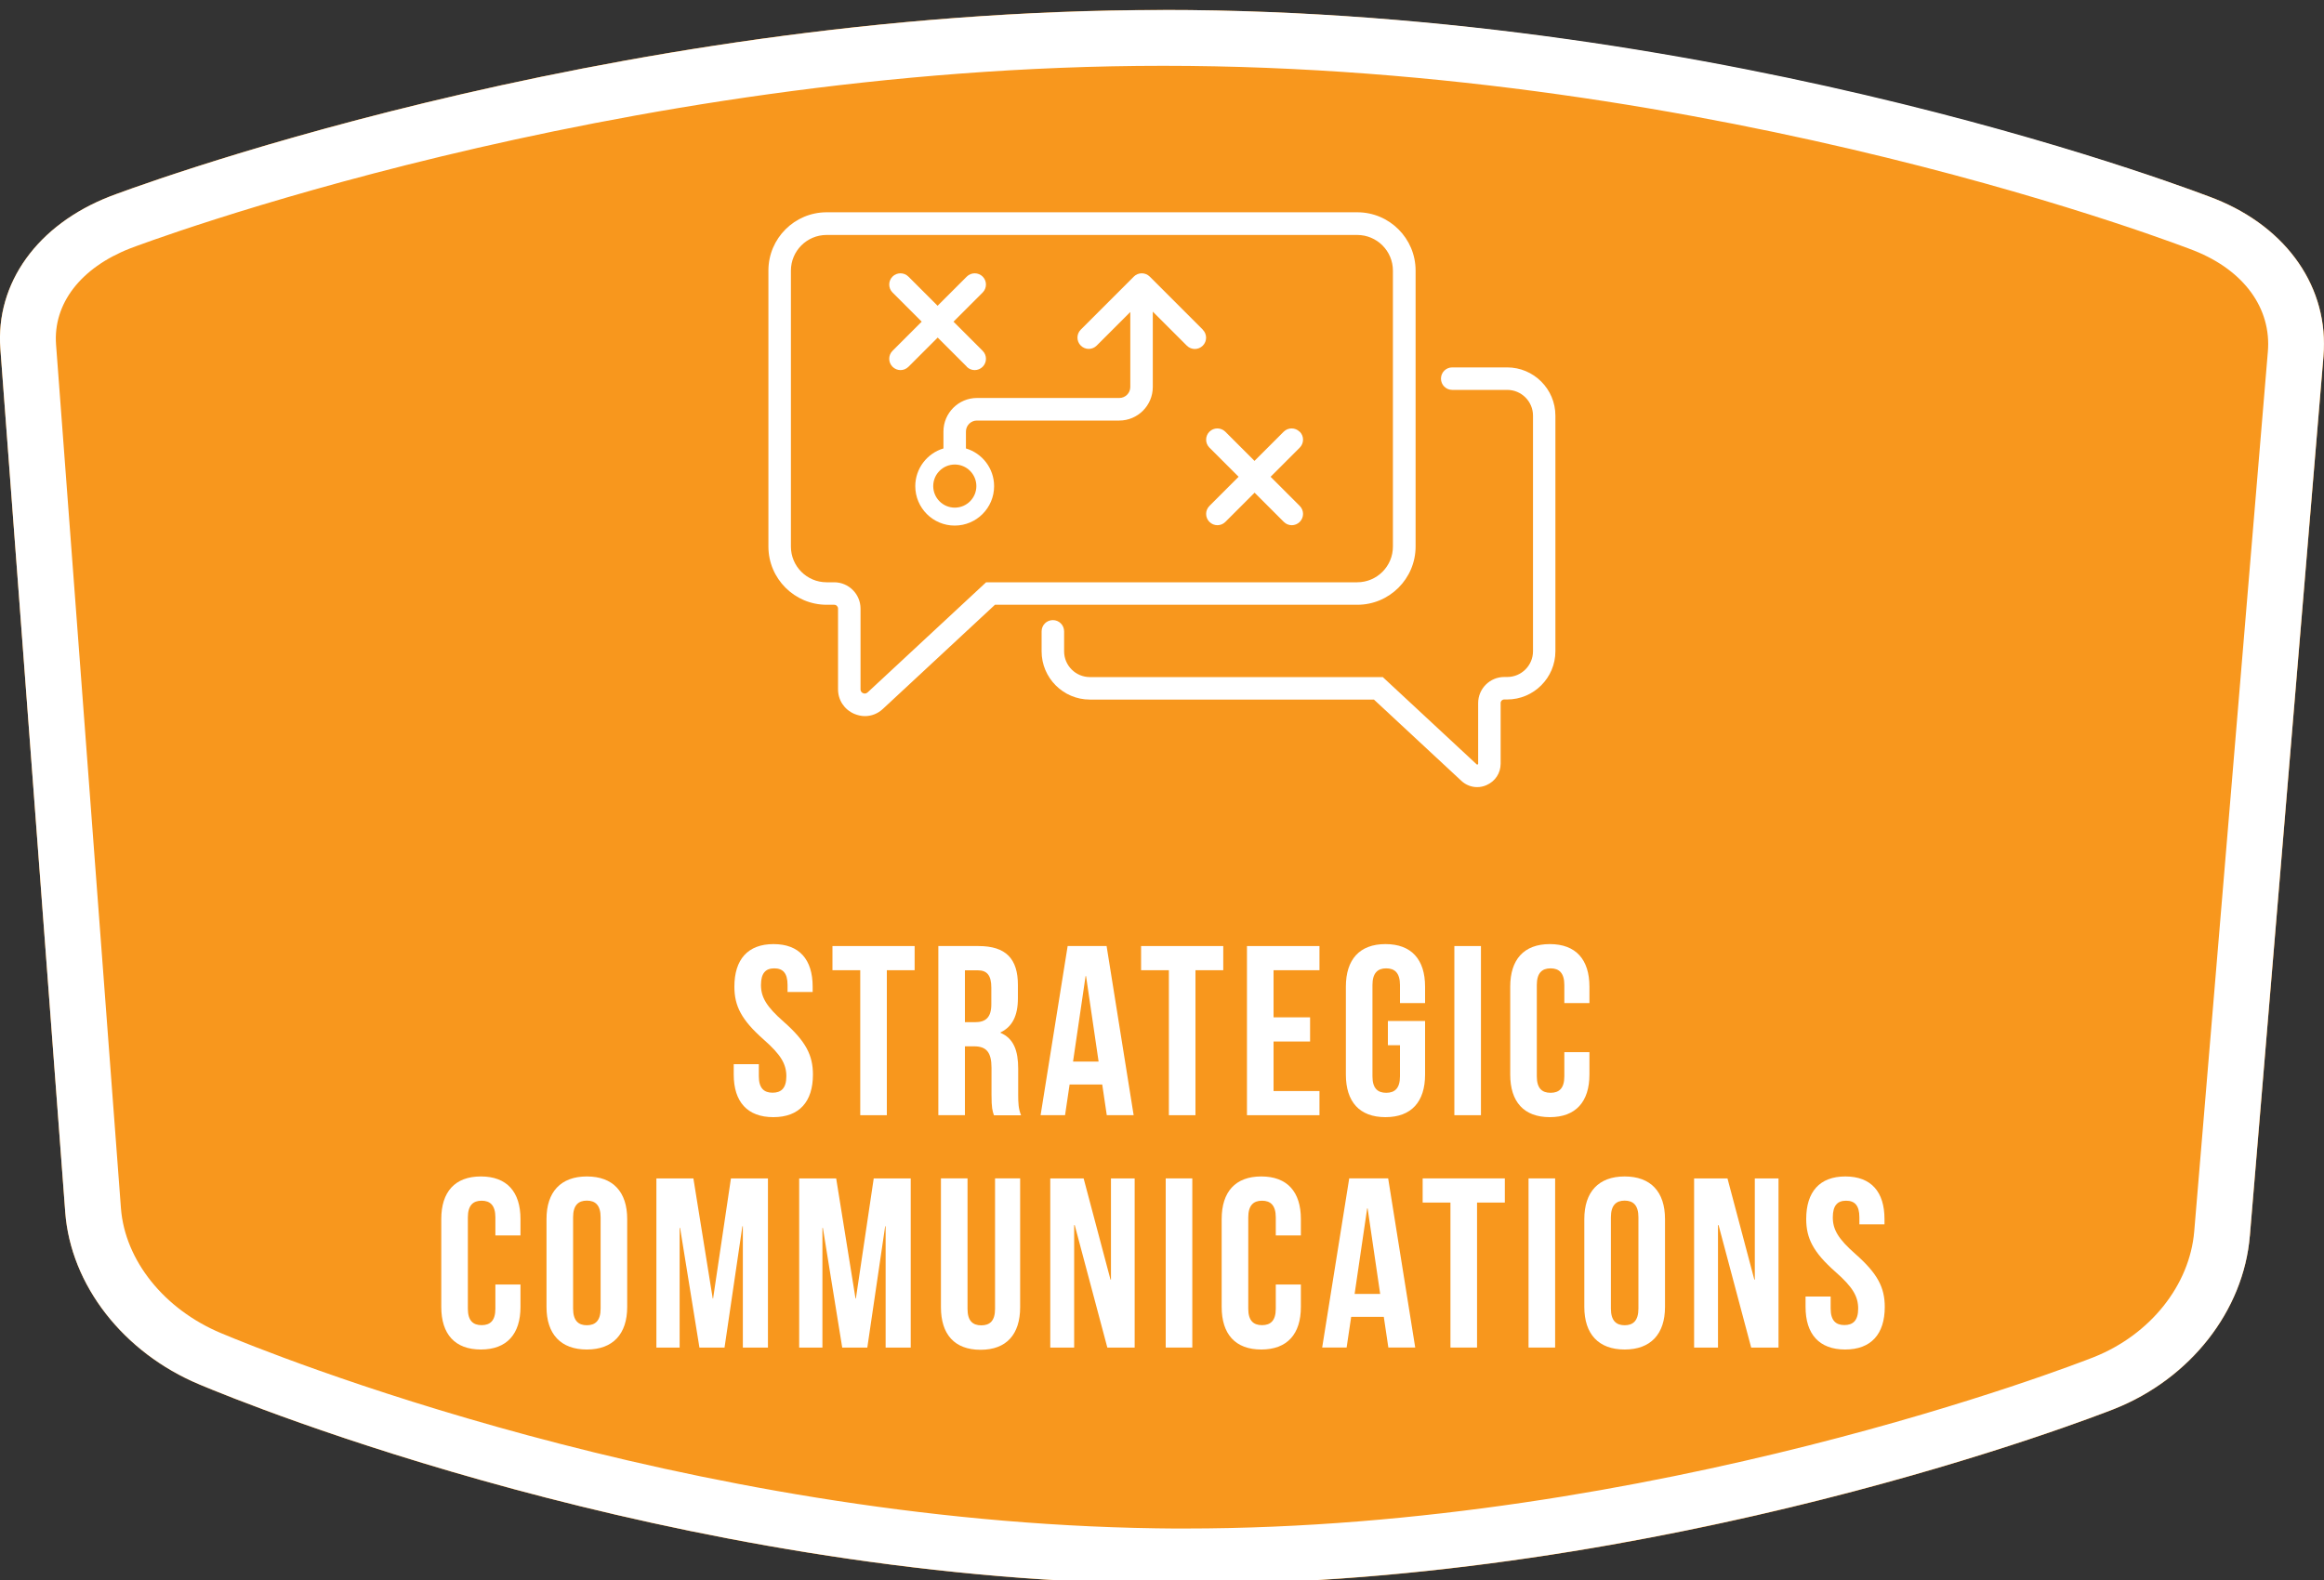 <?xml version="1.0" encoding="UTF-8"?> <svg xmlns="http://www.w3.org/2000/svg" id="Layer_1" data-name="Layer 1" viewBox="0 0 250 170"><rect x="0" y="0" width="250" height="170" fill="#333333" stroke="none"/><defs><style> .cls-1 { fill: #f8971d; } .cls-2 { fill: #fff; } </style></defs><g><path class="cls-1" d="M242.02,132.99c-.67,8.05-6.4,15.36-14.58,18.61-2.03.8-50.18,19.61-103.11,18.83-52.16-.74-97.83-19.34-102.87-21.46-8.18-3.42-13.85-10.69-14.44-18.53L.04,37.53c-.53-7.07,3.98-13.35,11.78-16.4.52-.2,52.49-20.06,113.3-20.06s112.67,20.12,113.18,20.33c7.8,3.12,12.26,9.61,11.65,16.94l-7.92,94.64Z"></path><path class="cls-2" d="M125.12,7.08c60.03,0,110.45,19.7,110.95,19.9,5.33,2.13,8.29,6.2,7.89,10.87l-7.92,94.64c-.49,5.8-4.73,11.11-10.8,13.53-1.91.75-47.3,18.44-97.7,18.44-1.04,0-2.08,0-3.12-.02-51.01-.73-95.7-18.92-100.64-21-6.12-2.56-10.34-7.83-10.77-13.44L6.03,37.08c-.33-4.4,2.65-8.27,7.96-10.35.51-.2,51.74-19.65,111.14-19.65M125.12,1.08C64.31,1.08,12.34,20.94,11.82,21.14,4.02,24.18-.49,30.47.04,37.53l6.98,92.9c.59,7.84,6.25,15.11,14.44,18.53,5.04,2.12,50.72,20.72,102.87,21.46,1.07.02,2.14.02,3.21.02,51.65,0,97.91-18.07,99.9-18.85,8.18-3.25,13.91-10.56,14.58-18.61l7.92-94.64c.61-7.33-3.85-13.82-11.65-16.94-.51-.2-51.72-20.33-113.18-20.33h0Z"></path></g><g><path class="cls-2" d="M83.21,101.58c2.78,0,4.21,1.66,4.21,4.58v.57h-2.7v-.75c0-1.3-.52-1.79-1.43-1.79s-1.43.49-1.43,1.79.57,2.31,2.44,3.95c2.39,2.11,3.15,3.61,3.15,5.69,0,2.91-1.46,4.58-4.26,4.58s-4.26-1.66-4.26-4.58v-1.12h2.7v1.3c0,1.3.57,1.77,1.48,1.77s1.48-.47,1.48-1.77-.57-2.31-2.44-3.95c-2.39-2.11-3.15-3.61-3.15-5.69,0-2.91,1.43-4.58,4.21-4.58Z"></path><path class="cls-2" d="M89.55,101.79h8.84v2.6h-2.99v15.6h-2.86v-15.6h-2.99v-2.6Z"></path><path class="cls-2" d="M106.92,119.99c-.16-.47-.26-.75-.26-2.24v-2.86c0-1.69-.57-2.31-1.87-2.31h-.99v7.41h-2.86v-18.2h4.32c2.96,0,4.24,1.38,4.24,4.19v1.43c0,1.87-.6,3.07-1.87,3.67v.05c1.43.6,1.9,1.95,1.9,3.85v2.81c0,.88.03,1.53.31,2.21h-2.91ZM103.8,104.39v5.59h1.12c1.07,0,1.72-.47,1.72-1.92v-1.79c0-1.3-.44-1.87-1.46-1.87h-1.38Z"></path><path class="cls-2" d="M121.95,119.99h-2.89l-.49-3.3h-3.51l-.49,3.3h-2.63l2.91-18.2h4.19l2.91,18.2ZM115.42,114.22h2.76l-1.35-9.2h-.05l-1.35,9.2Z"></path><path class="cls-2" d="M122.75,101.79h8.84v2.6h-2.99v15.6h-2.86v-15.6h-2.99v-2.6Z"></path><path class="cls-2" d="M137,109.46h3.93v2.6h-3.93v5.33h4.94v2.6h-7.8v-18.2h7.8v2.6h-4.94v5.07Z"></path><path class="cls-2" d="M149.3,109.85h4v5.77c0,2.91-1.46,4.58-4.26,4.58s-4.26-1.66-4.26-4.58v-9.46c0-2.91,1.46-4.58,4.26-4.58s4.26,1.66,4.26,4.58v1.77h-2.7v-1.95c0-1.3-.57-1.79-1.48-1.79s-1.48.49-1.48,1.79v9.83c0,1.3.57,1.77,1.48,1.77s1.48-.47,1.48-1.77v-3.35h-1.3v-2.6Z"></path><path class="cls-2" d="M156.45,101.79h2.86v18.2h-2.86v-18.2Z"></path><path class="cls-2" d="M170.98,113.2v2.42c0,2.91-1.46,4.58-4.26,4.58s-4.26-1.66-4.26-4.58v-9.46c0-2.91,1.46-4.58,4.26-4.58s4.26,1.66,4.26,4.58v1.77h-2.7v-1.95c0-1.3-.57-1.79-1.48-1.79s-1.48.49-1.48,1.79v9.83c0,1.3.57,1.77,1.48,1.77s1.48-.47,1.48-1.77v-2.6h2.7Z"></path><path class="cls-2" d="M55.99,138.2v2.42c0,2.91-1.46,4.58-4.26,4.58s-4.26-1.66-4.26-4.58v-9.46c0-2.91,1.46-4.58,4.26-4.58s4.26,1.66,4.26,4.58v1.77h-2.7v-1.95c0-1.3-.57-1.79-1.48-1.79s-1.48.49-1.48,1.79v9.83c0,1.3.57,1.77,1.48,1.77s1.48-.47,1.48-1.77v-2.6h2.7Z"></path><path class="cls-2" d="M58.79,131.16c0-2.91,1.53-4.58,4.34-4.58s4.34,1.66,4.34,4.58v9.46c0,2.91-1.53,4.58-4.34,4.58s-4.34-1.66-4.34-4.58v-9.46ZM61.65,140.8c0,1.3.57,1.79,1.48,1.79s1.48-.49,1.48-1.79v-9.83c0-1.3-.57-1.79-1.48-1.79s-1.48.49-1.48,1.79v9.83Z"></path><path class="cls-2" d="M76.66,139.71h.05l1.92-12.92h3.98v18.2h-2.7v-13.05h-.05l-1.92,13.05h-2.7l-2.08-12.87h-.05v12.87h-2.5v-18.2h3.98l2.08,12.92Z"></path><path class="cls-2" d="M92.02,139.71h.05l1.92-12.92h3.98v18.2h-2.7v-13.05h-.05l-1.92,13.05h-2.7l-2.08-12.87h-.05v12.87h-2.5v-18.2h3.98l2.08,12.92Z"></path><path class="cls-2" d="M104.08,126.79v14.04c0,1.3.57,1.77,1.48,1.77s1.48-.47,1.48-1.77v-14.04h2.7v13.86c0,2.91-1.46,4.58-4.26,4.58s-4.26-1.66-4.26-4.58v-13.86h2.86Z"></path><path class="cls-2" d="M115.6,131.81h-.05v13.18h-2.57v-18.2h3.59l2.89,10.89h.05v-10.89h2.55v18.2h-2.94l-3.51-13.18Z"></path><path class="cls-2" d="M125.4,126.79h2.86v18.2h-2.86v-18.2Z"></path><path class="cls-2" d="M139.94,138.2v2.42c0,2.91-1.46,4.58-4.26,4.58s-4.26-1.66-4.26-4.58v-9.46c0-2.91,1.46-4.58,4.26-4.58s4.26,1.66,4.26,4.58v1.77h-2.7v-1.95c0-1.3-.57-1.79-1.48-1.79s-1.48.49-1.48,1.79v9.83c0,1.3.57,1.77,1.48,1.77s1.48-.47,1.48-1.77v-2.6h2.7Z"></path><path class="cls-2" d="M152.24,144.99h-2.89l-.49-3.3h-3.51l-.49,3.3h-2.63l2.91-18.2h4.19l2.91,18.2ZM145.71,139.22h2.76l-1.35-9.2h-.05l-1.35,9.2Z"></path><path class="cls-2" d="M153.04,126.79h8.84v2.6h-2.99v15.6h-2.86v-15.6h-2.99v-2.6Z"></path><path class="cls-2" d="M164.43,126.79h2.86v18.2h-2.86v-18.2Z"></path><path class="cls-2" d="M170.43,131.16c0-2.91,1.53-4.58,4.34-4.58s4.34,1.66,4.34,4.58v9.46c0,2.91-1.53,4.58-4.34,4.58s-4.34-1.66-4.34-4.58v-9.46ZM173.29,140.8c0,1.3.57,1.79,1.48,1.79s1.48-.49,1.48-1.79v-9.83c0-1.3-.57-1.79-1.48-1.79s-1.48.49-1.48,1.79v9.83Z"></path><path class="cls-2" d="M184.86,131.81h-.05v13.18h-2.57v-18.2h3.59l2.89,10.89h.05v-10.89h2.55v18.2h-2.94l-3.51-13.18Z"></path><path class="cls-2" d="M198.51,126.58c2.78,0,4.21,1.66,4.21,4.58v.57h-2.7v-.75c0-1.3-.52-1.79-1.43-1.79s-1.43.49-1.43,1.79.57,2.31,2.44,3.95c2.39,2.11,3.15,3.61,3.15,5.69,0,2.91-1.46,4.58-4.26,4.58s-4.26-1.66-4.26-4.58v-1.12h2.7v1.3c0,1.3.57,1.77,1.48,1.77s1.48-.47,1.48-1.77-.57-2.31-2.44-3.95c-2.39-2.11-3.15-3.61-3.15-5.69,0-2.91,1.43-4.58,4.21-4.58Z"></path></g><g><path class="cls-2" d="M103.99,39.46c.24.24.55.36.86.36s.62-.12.86-.36c.47-.47.47-1.24,0-1.71l-3.14-3.14,3.14-3.14c.47-.47.47-1.24,0-1.71s-1.24-.47-1.71,0l-3.14,3.14-3.14-3.14c-.47-.47-1.24-.47-1.71,0-.47.47-.47,1.24,0,1.71l3.14,3.14-3.14,3.14c-.47.47-.47,1.24,0,1.71.24.24.55.36.86.36s.62-.12.86-.36l3.14-3.14,3.14,3.14Z"></path><path class="cls-2" d="M129.39,35.47l-5.71-5.71c-.47-.47-1.24-.47-1.71,0l-5.71,5.71c-.47.47-.47,1.24,0,1.71.24.24.55.36.86.36s.62-.12.86-.36l3.61-3.61v8.07c0,.65-.53,1.18-1.18,1.18h-15.31c-1.99,0-3.61,1.62-3.61,3.61v1.82c-1.75.52-3.03,2.15-3.03,4.06,0,2.34,1.9,4.24,4.24,4.24s4.24-1.9,4.24-4.24c0-1.92-1.28-3.54-3.03-4.06v-1.82c0-.65.53-1.18,1.18-1.18h15.31c1.99,0,3.61-1.62,3.61-3.61v-8.11l3.66,3.66c.24.24.55.36.86.36s.62-.12.86-.36c.47-.47.47-1.24,0-1.71ZM105.03,52.3c0,1.28-1.04,2.32-2.32,2.32s-2.32-1.04-2.32-2.32,1.04-2.32,2.32-2.32,2.32,1.04,2.32,2.32Z"></path><path class="cls-2" d="M139.8,46.45c-.47-.47-1.24-.47-1.71,0l-3.14,3.14-3.14-3.14c-.47-.47-1.24-.47-1.71,0-.47.47-.47,1.24,0,1.71l3.14,3.14-3.14,3.14c-.47.47-.47,1.24,0,1.71.24.24.55.36.86.36s.62-.12.86-.36l3.14-3.14,3.14,3.14c.24.24.55.36.86.36s.62-.12.86-.36c.47-.47.47-1.24,0-1.71l-3.14-3.14,3.14-3.14c.47-.47.47-1.24,0-1.71Z"></path><path class="cls-2" d="M152.28,58.8v-29.69c0-3.46-2.81-6.27-6.27-6.27h-57.08c-3.46,0-6.27,2.81-6.27,6.27v29.69c0,3.46,2.81,6.27,6.27,6.27h.81c.23,0,.41.19.41.41v8.68c0,1.16.66,2.17,1.73,2.64.38.16.77.25,1.16.25.71,0,1.4-.27,1.94-.78l12.05-11.2h38.98c3.46,0,6.27-2.81,6.27-6.27ZM106.08,62.65l-12.75,11.85c-.19.17-.38.13-.49.08-.1-.04-.27-.16-.27-.41v-8.68c0-1.57-1.27-2.84-2.84-2.84h-.81c-2.12,0-3.84-1.72-3.84-3.84v-29.69c0-2.12,1.72-3.84,3.84-3.84h57.08c2.12,0,3.84,1.72,3.84,3.84v29.69c0,2.12-1.72,3.84-3.84,3.84h-39.93Z"></path><path class="cls-2" d="M162.14,39.53h-5.92c-.67,0-1.21.54-1.21,1.21s.54,1.21,1.21,1.21h5.92c1.52,0,2.77,1.24,2.77,2.77v25.35c0,1.52-1.24,2.77-2.77,2.77h-.32c-1.55,0-2.81,1.26-2.81,2.81v6.52s0,.06-.06.09c-.06.02-.08,0-.1-.02l-10.1-9.39h-31.51c-1.52,0-2.77-1.24-2.77-2.77v-2.15c0-.67-.54-1.21-1.21-1.21s-1.21.54-1.21,1.21v2.15c0,2.86,2.33,5.19,5.19,5.19h30.56l9.4,8.74c.48.45,1.09.68,1.7.68.34,0,.69-.07,1.02-.22.93-.41,1.51-1.29,1.51-2.31v-6.52c0-.21.17-.38.38-.38h.32c2.86,0,5.19-2.33,5.19-5.19v-25.35c0-2.86-2.33-5.19-5.19-5.19Z"></path></g></svg> 